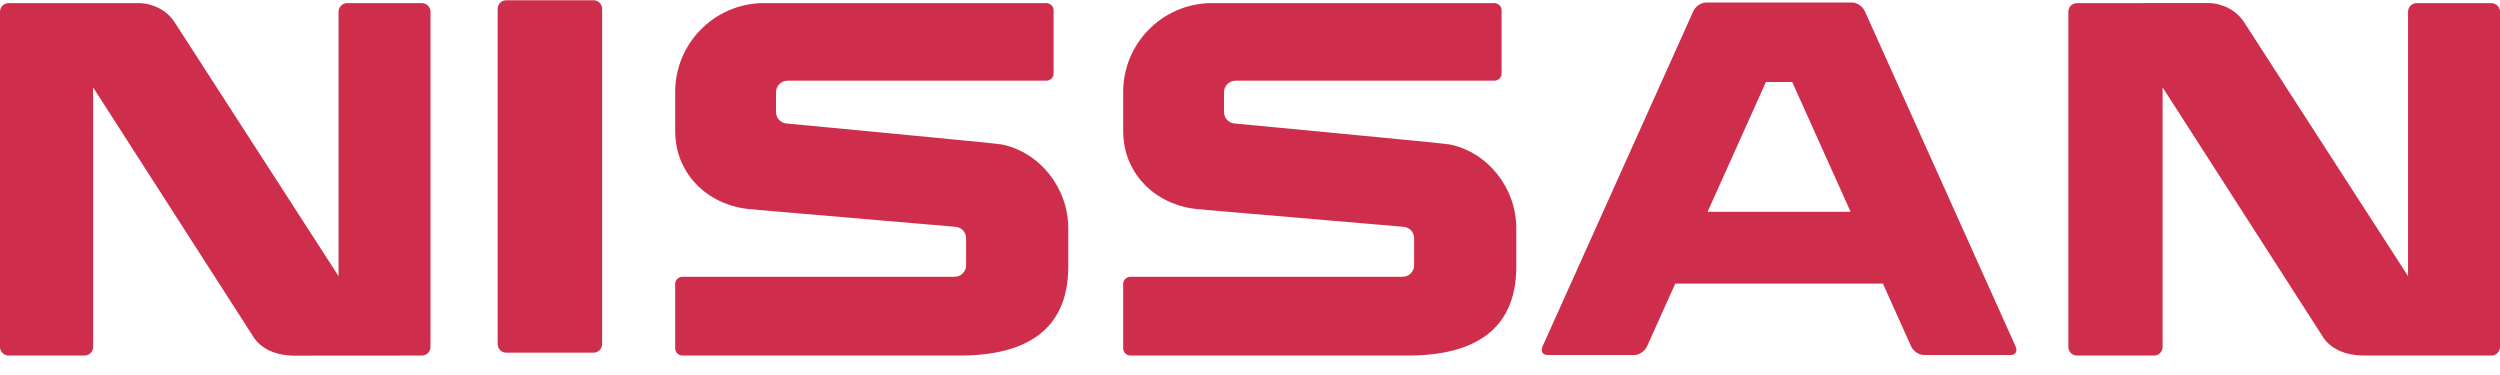 <svg width="100" height="15" viewBox="0 0 100 15" fill="none" xmlns="http://www.w3.org/2000/svg">
<g clip-path="url(#clip0_4210_920)">
<path d="M20.252 0.01H23.741C23.931 0.01 24.085 0.164 24.085 0.355V13.762C24.085 13.952 23.931 14.107 23.741 14.107H20.252C20.062 14.107 19.907 13.952 19.907 13.762V0.355C19.907 0.164 20.062 0.01 20.252 0.01ZM0.345 0.125H5.589C5.78 0.125 6.542 0.205 6.987 0.894L13.542 11.046V0.469C13.542 0.279 13.697 0.125 13.887 0.125H16.875C17.066 0.125 17.22 0.279 17.22 0.469V13.877C17.22 14.068 17.066 14.222 16.875 14.222L11.768 14.226C11.578 14.226 10.544 14.222 10.077 13.382L3.724 3.494V13.877C3.724 14.068 3.57 14.222 3.379 14.222H0.345C0.155 14.222 1.90735e-06 14.068 1.90735e-06 13.877V0.469C1.90735e-06 0.279 0.155 0.125 0.345 0.125ZM83.079 0.125L88.369 0.123C88.559 0.123 89.322 0.205 89.768 0.894L96.322 11.046V0.469C96.322 0.279 96.477 0.125 96.668 0.125H99.656C99.846 0.125 100 0.279 100 0.469V13.877C100 14.068 99.846 14.222 99.656 14.222L94.549 14.22C94.358 14.22 93.324 14.222 92.857 13.382L86.504 3.494V13.877C86.504 14.068 86.35 14.222 86.159 14.222H83.079C82.889 14.222 82.734 14.068 82.734 13.877V0.469C82.734 0.279 82.889 0.125 83.079 0.125ZM68.303 8.472H74.024L71.689 3.281H70.637L68.303 8.472ZM75.317 11.345H67.01L65.881 13.854C65.796 14.045 65.571 14.199 65.382 14.199H61.893C61.702 14.199 61.617 14.045 61.703 13.854L67.733 0.447C67.82 0.256 68.043 0.102 68.234 0.102H74.093C74.284 0.102 74.507 0.256 74.593 0.447L80.623 13.854C80.709 14.045 80.624 14.199 80.434 14.199H76.945C76.755 14.199 76.531 14.045 76.445 13.854L75.317 11.345ZM41.852 3.228H31.501C31.246 3.228 31.041 3.433 31.041 3.687V4.483C31.041 4.733 31.24 4.936 31.488 4.942C31.488 4.945 40.032 5.747 40.076 5.779C41.592 6.089 42.731 7.522 42.731 9.129V10.665C42.731 12.602 41.74 14.222 38.385 14.222H27.299C27.137 14.222 27.007 14.092 27.007 13.931V11.362C27.007 11.202 27.137 11.071 27.299 11.071H38.197C38.445 11.065 38.644 10.861 38.644 10.611V9.528C38.644 9.274 38.438 9.069 38.184 9.069L30.26 8.391C30.239 8.39 30.22 8.386 30.2 8.38C28.424 8.311 27.007 7.033 27.007 5.24V3.681C27.007 1.745 28.555 0.169 30.481 0.124L41.852 0.125C42.014 0.125 42.144 0.255 42.144 0.416V2.937C42.144 3.098 42.014 3.228 41.852 3.228ZM59.772 3.228H49.421C49.167 3.228 48.961 3.433 48.961 3.687V4.483C48.961 4.733 49.16 4.936 49.408 4.942C49.408 4.945 57.953 5.747 57.997 5.779C59.512 6.089 60.652 7.522 60.652 9.129V10.665C60.652 12.602 59.66 14.222 56.306 14.222H45.219C45.058 14.222 44.927 14.092 44.927 13.931V11.362C44.927 11.202 45.058 11.071 45.219 11.071H56.117C56.366 11.065 56.565 10.861 56.565 10.611V9.528C56.565 9.274 56.359 9.069 56.105 9.069L48.181 8.391C48.16 8.39 48.14 8.386 48.121 8.38C46.346 8.311 44.927 7.033 44.927 5.24V3.681C44.927 1.745 46.475 0.169 48.402 0.124L59.772 0.125C59.934 0.125 60.064 0.255 60.064 0.416V2.937C60.064 3.098 59.934 3.228 59.772 3.228Z" fill="#CF2D4C"/>
</g>
<defs>
<clipPath id="clip0_4210_920">
<rect width="100" height="14.236" fill="white"/>
</clipPath>
</defs>
</svg>
